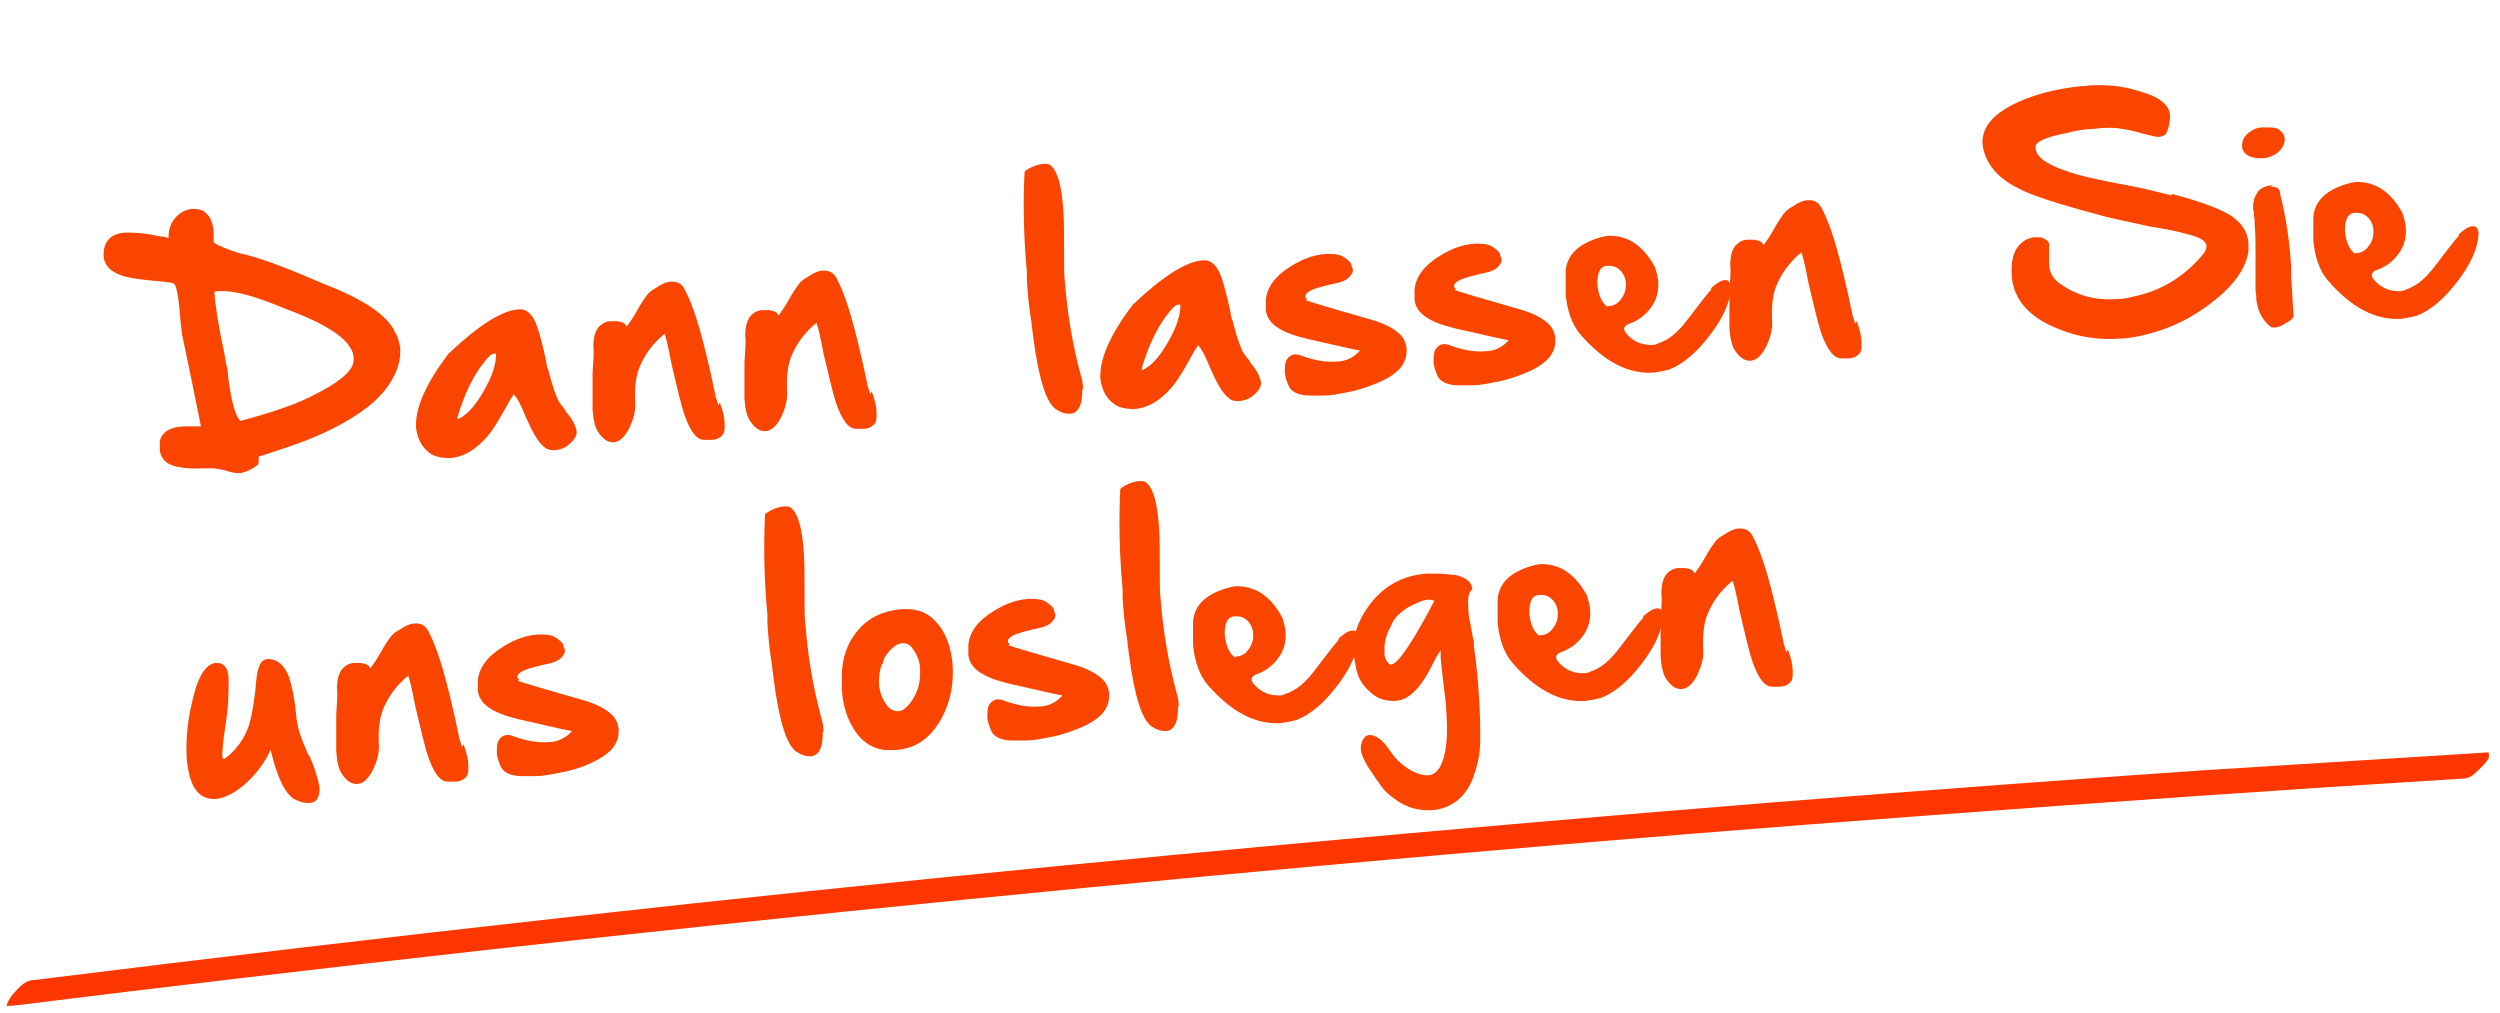 <?xml version="1.0" encoding="UTF-8"?>
<svg xmlns="http://www.w3.org/2000/svg" xmlns:xlink="http://www.w3.org/1999/xlink" id="Ebene_1" data-name="Ebene 1" version="1.1" viewBox="0 0 316 128">
  <defs>
    <style>
      .cls-1 {
        clip-path: url(#clippath);
      }

      .cls-2 {
        fill: none;
      }

      .cls-2, .cls-3, .cls-4, .cls-5 {
        stroke-width: 0px;
      }

      .cls-3 {
        fill: #fa4500;
      }

      .cls-4, .cls-5 {
        fill: #ff3600;
      }

      .cls-6 {
        isolation: isolate;
      }

      .cls-5 {
        display: none;
      }
    </style>
    <clipPath id="clippath">
      <rect class="cls-2" x="0" y="105" width="315.3" height="12.3" transform="translate(-6.7 10.1) rotate(-3.6)"></rect>
    </clipPath>
  </defs>
  <path class="cls-5" d="M38.5,48.9c.9,2.1,1.4,3.7,1.5,4.7,0,1.2-.4,1.9-1.4,1.9s-1.4-.2-2.1-.7c-1-.7-1.8-2.3-2.5-4.9-.2-.8-.4-1.3-.5-1.6-.7,1.6-1.8,3.1-3.2,4.4-1.5,1.4-2.9,2.1-4.2,2.2-1.1,0-1.9-.3-2.6-1.2s-1.1-2.4-1.2-4.3c-.1-2,0-4.4.6-7.2.7-3.6,1.8-5.4,3.2-5.6h0c.5,0,.9,0,1.2.4.3.3.5,1,.6,1.9,0,1.4,0,3.4-.5,6-.3,2-.4,3.4-.4,4s0,.4.1.4h.2c1.5-1.1,2.6-2.6,3.2-4.6.4-1.1.6-2.7.8-4.9.1-1.3.2-2.2.4-2.7.3-.7.7-1.1,1.3-1.2,1.2,0,2.1.7,2.7,2.3.4,1,.7,2.6,1,4.8.2,1.2.3,2,.4,2.4.2.7.6,1.8,1.3,3.3v.3h0ZM59.3,47.7c.4,1.2.6,2.1.7,2.9,0,.6,0,1-.2,1.3-.3.5-.8.7-1.6.8h-1c-1,0-1.9-1.2-2.6-3.4-.4-1.3-1-3.5-1.6-6.7-.5-2.2-.8-3.6-1-4.2-1.7,1.4-2.8,2.9-3.4,4.6-.5,1.4-.7,3-.6,5,0,.8-.2,1.8-.8,2.9-.6,1.3-1.4,2-2.2,2s-1.4-.4-2-1.4c-.4-.6-.6-1.6-.7-3v-4.8c0-1.7.2-2.9,0-3.5,0-1.2.2-2.2.8-2.8.4-.5,1-.7,1.6-.8h.9c.8,0,1.2.3,1.3.7.4-.4.8-1.2,1.4-2.2.5-.9.9-1.6,1.2-2,.2-.3.7-.7,1.2-1.1.8-.5,1.5-.8,2.1-.9.7,0,1.3.3,1.7,1,1.1,2.2,2.2,5.6,3.2,10.3.4,1.7.7,2.9.9,3.8,0,.3.2.8.5,1.4h.2ZM72.3,41.8c-1.2.5-2.2,1.1-3.2,1.9-1.2.9-1.9,1.7-2,2.4v.4c0,.3,0,.5.3.7h.5c1,0,2-.7,3-1.9.9-1.2,1.4-2.3,1.5-3.5,0,0,0,0-.1,0ZM81.4,45.3c1,1,1.6,1.9,1.6,2.7v.7c-.5,1.4-1.2,2.1-2,2.2-1,0-2.5-1.2-4.4-3.8-.5-.6-.8-1.1-1-1.3-1,2.5-3.1,4.3-6.3,5.5-1.5.5-2.9.8-4.2.9-1.8,0-2.8-.3-2.9-1.4,0-.5-.2-1.1-.3-1.6-.2-3.4,1.7-6.7,5.9-10,.2-.2.7-.4,1.5-.8,2-1,2.9-1.7,2.9-2.2,0-.8-.3-1.9-.4-3.4,0-.8,0-1.6-.2-2.6,0-1.2,0-2.2-.2-3v-2.7c-.2-2.3,0-3.8.7-4.6.4-.5,1.1-.8,1.9-.9h.4c.4,0,.8.3,1.2.9.3.5.5,1.1.7,1.6.3,1.2.5,3.3.7,6.3v1c0,.4,0,1,.2,1.8v1.3c.2,2.7.5,4.8.9,6.2.7,2.2,1.8,4.7,3.4,7.3h0-.2ZM107.8,37c-.5.9-.8,1.8-1,2.8v1.1c0,.7.3,1.2.7,1.5h0c.8,0,2.6-2.5,5.2-7.3.4-.7.6-1.1.7-1.2,0-.2-.3-.2-.7-.2-.7,0-1.6.4-2.6,1-1.1.7-1.9,1.4-2.4,2.3h.1ZM112.8,30c1,0,2.1,0,3.2.2,1.7.4,2.6,1,2.7,1.9v.2h0c-.4.3-.6,1.2-.5,2.5,0,.7.2,1.7.4,2.7,0,.8.2,1.3.3,1.5v.7c.3,2.2.5,4.2.6,6,.2,2.7.3,4.9.2,6.6,0,1.9-.4,3.5-1,5-.9,2.2-2.3,3.6-4.2,4.2-.4,0-.8.2-1.3.2-1.8,0-3.4-.4-5-1.4-.8-.5-1.4-1.2-2-2-.3-.4-.5-.8-.7-1-1.1-1.4-1.7-2.7-1.8-3.6,0-.7.2-1.3.7-1.8,0,0,.3,0,.4-.2.8,0,1.8.6,2.8,2.1.6.9,1.4,1.7,2.3,2.3,1,.7,1.9,1,2.6.9,1.1,0,1.8-.9,2.2-2.4.4-1.5.5-3.6.3-6.3,0-1-.2-2-.3-3.1-.2-1.6-.4-2.9-.4-3.9v-1c-.3.5-.8,1.2-1.3,2.2-1.2,2.4-2.5,3.8-3.8,4.4-.4,0-.7.2-1.1.2-1.2,0-2.3-.3-3.3-1.3s-1.6-1.9-1.8-3.2c0-.6-.2-1.2-.3-1.7-.2-2.4.5-4.6,2-6.6,1.9-2.6,4.6-4.1,7.8-4.3h.4,0ZM127.7,38.4c.7,0,1.3-.4,1.8-.9.4-.5.6-1.1.6-1.8v-.4c0-.6-.2-1-.5-1.5-.4-.6-1-.9-1.7-.9h-.3c-.5,0-.8.3-1,.7s-.3,1-.3,1.7c0,1.6.6,2.6,1.4,3.1ZM141.5,35.9c.8-.7,1.4-1.1,1.9-1.1s.7.3.7.9c-.1,2-1.1,4.2-2.9,6.5-1.7,2.2-3.5,3.8-5.4,4.6-.7.2-1.4.3-2.1.4-3.4.2-6.7-1.5-9.9-5.1-1.1-1.2-1.7-3-1.9-5.3v-3.2c.2-2.1,1.7-3.6,4.7-4.5.4-.1.8-.2,1.2-.2,1.1,0,2.1.2,3.1.8,1.1.7,2.1,1.8,3,3.4.3.7.4,1.4.4,2,.1,1.8-.6,3.4-2.3,4.6-.3.2-.6.4-1.1.6-.5.2-.8.4-.9.4-.2,0-.3.3-.3.5h0c0,.3.3.6.7,1,.9.8,1.9,1.2,2.9,1.1.3,0,.6,0,.9-.2,1.3-.4,2.6-1.5,3.9-3.2,1.7-2.3,2.7-3.6,3.2-4h.2ZM159.9,26.3c2.3.2,4.3,2.5,6.2,6.8.5,1.1,1.1,2.9,2,5.4.7,2.2,1.3,3.6,1.7,4.4,0,1-.3,1.5-1.2,1.6h-.9c-1.3-.3-2.3-.8-2.9-1.5-.7-.8-1.3-2.2-2-4.1-.7-2-1.3-3.4-1.9-4.2,0,0-.2.9-.6,2.7-.3,1.4-.6,2.6-.9,3.5-.9,2.9-2.1,4.5-3.4,4.7h0c-1.1,0-2.1-1.7-2.9-5.4-.6-2.5-.9-3.8-.9-3.8-.3-1.2-.6-1.7-1-1.7,0,0-.7,2.6-2.1,7.6-.4,1.6-1,2.7-1.6,3.3s-.7.5-1.1.5c-.6,0-1.2-.2-1.9-.6h0v-1.7c-.1-1.6-.4-4.2-.7-7.9h0c0-.6,0-1.1.3-1.6.3-.6.4-1.1.3-1.6,0-.6.4-1,1.2-1.1,1-.1,1.5-.2,1.6-.2.3-.3.7-.8,1.1-1.5.5-.7.8-1.1,1.1-1.4.5-.5,1-.7,1.6-.8.5,0,1,0,1.6.4.8.4,1.6,1.7,2.3,4,1,2.9,1.5,4.4,1.6,4.5.1-.3.6-2.3,1.3-5.8.5-2.4,1.3-3.9,2.3-4.5h-.2ZM176.3,34.9c.7,0,1.3-.4,1.8-.9.4-.5.6-1.1.6-1.8v-.4c0-.6-.2-1-.5-1.5-.4-.6-1-.9-1.7-.9h-.3c-.5,0-.8.3-1,.7-.2.4-.3,1-.3,1.7.1,1.6.6,2.6,1.4,3.1ZM190.2,32.4c.8-.7,1.4-1.1,1.9-1.1s.7.3.7.9c-.1,2-1.1,4.2-2.9,6.5-1.7,2.2-3.5,3.8-5.4,4.6-.7.2-1.4.3-2.1.4-3.4.2-6.7-1.5-9.9-5.1-1.1-1.2-1.7-3-1.9-5.3v-3.2c.2-2.1,1.7-3.6,4.7-4.5.4-.1.8-.2,1.2-.2,1.1,0,2.1.2,3.1.8,1.1.7,2.1,1.8,3,3.4.2.7.4,1.4.4,2,.1,1.8-.6,3.4-2.3,4.6-.3.2-.6.4-1.1.6-.5.2-.8.4-.9.4-.2,0-.3.3-.3.5h0c0,.3.3.6.7,1,.9.8,1.9,1.2,2.9,1.1.3,0,.6,0,.9-.2,1.3-.4,2.6-1.5,3.9-3.2,1.7-2.3,2.7-3.6,3.2-4h.2ZM193.7,20c-.8,0-1.4-.2-1.8-.5-.3-.3-.5-.6-.6-1.1h0c0-.7.3-1.3.8-1.8s1.2-.7,1.9-.8h.4c.7,0,1.3,0,1.8.4.4.3.7.7.7,1.2s-.2,1.2-.7,1.7c-.5.6-1.2.9-2.1.9h-.5.1ZM195.2,23.9c.8,0,1.2.3,1.3.9.7,2.9,1.2,6.1,1.5,9.7v1.3l.3,5.3c0,.3-.3.6-1,1s-1.2.6-1.6.6h-.5c-1-.7-1.6-1.9-1.9-3.6,0-.3-.1-.7-.1-1.2v-5.2c0-1.2,0-2.3-.1-3.6,0-.4,0-.8-.1-1.2,0-.3,0-.6-.2-.9v-.3c0-.6.1-1.1.5-1.8.4-.6,1.1-1,2.1-1,0,0-.2,0-.2,0ZM218.9,36.2c.4,1.2.6,2.1.7,2.9,0,.6,0,1-.2,1.3-.3.5-.8.7-1.6.8h-1c-1,0-1.9-1.2-2.6-3.4-.4-1.3-1-3.5-1.6-6.7-.5-2.2-.8-3.6-1-4.2-1.7,1.4-2.8,2.9-3.4,4.6-.5,1.4-.7,3-.6,5,0,.8-.2,1.8-.8,2.9-.6,1.3-1.4,2-2.2,2s-1.4-.4-2-1.4c-.4-.6-.6-1.6-.7-3v-4.8c.1-1.7.2-2.9.1-3.5,0-1.2.2-2.2.8-2.8.4-.5,1-.7,1.6-.8h.9c.8.1,1.2.3,1.3.7.4-.4.8-1.2,1.4-2.2.5-.9.9-1.6,1.2-2,.2-.3.7-.7,1.2-1.1.8-.5,1.5-.8,2.1-.9.7,0,1.3.3,1.7,1,1.1,2.2,2.2,5.6,3.2,10.3.4,1.7.7,2.9.9,3.8,0,.3.2.8.5,1.4h.1ZM226.3,27.6h.1c.6.2,3.4,1,8.6,2.5,1.9.5,3.2,1.2,4,2,.5.5.8,1.1.8,1.8s0,1.3-.4,2c-.3.8-1.3,1.5-2.8,2.3-1.4.7-3,1.2-4.9,1.6-1.1.2-2.1.4-3,.5h-1.8c-1.5,0-2.5-.5-2.8-1.2s-.5-1.3-.6-1.9c0-.4,0-.9.2-1.2.2-.7.6-1,1.2-1s.6,0,1,.2c1.8.6,3.3.9,4.6.8,1.4,0,2.4-.6,3.2-1.5-.2,0-2.6-.5-7.3-1.6-3.5-.8-5.2-2.1-5.4-3.8,0-.2,0-.5-.1-.7-.1-1.7.8-3.2,2.7-4.6,1.8-1.3,3.6-2,5.5-2.1h.3c.7,0,1.3,0,1.9.4.5.3.9.6,1.2,1.1,0,.2.2.4.2.6,0,.3,0,.5-.2.8-.3.5-.8.8-1.6,1.1-2,.5-3,.7-3,.7-1.1.3-1.6.7-1.6,1.1s0,.3.2.4l-.2-.3h0ZM252.2,25.1h-.2c-.4,0-.9.4-1.5,1.2-.8,1-1.6,2.4-2.3,4s-1.1,2.7-1.1,3.5c1.2-.4,2.4-1.7,3.5-3.7,1.2-2,1.7-3.6,1.7-5h0ZM261.5,32.8c.9,1.1,1.4,2,1.5,2.8,0,.6-.4,1.1-1,1.6s-1.2.8-1.9.8-1,0-1.4-.4c-.8-.6-1.6-2-2.4-3.9-.6-1.6-1.2-2.6-1.7-3.2,0,.2-.2.4-.4.8-1.1,2.1-2,3.6-2.8,4.6-1.3,1.6-2.7,2.6-4.2,3.1-.4,0-.9.2-1.3.2-1.2,0-2.2-.2-3-.9s-1.3-1.7-1.5-3c-.2-2.6,1.3-6,4.3-10.1,4-3.8,7.2-5.8,9.4-5.9h.2c.9,0,1.6.7,2.3,2.4.4.9.7,2.4,1.1,4.4.1.7.2,1.1.3,1.3,0,.1.1.4.3.9.4,1.6.8,2.7,1.2,3.4.2.3.5.7,1,1.3v-.2h0ZM281,17.5c2.3.2,4.3,2.5,6.1,6.8.5,1.1,1.1,2.9,2,5.4.7,2.2,1.3,3.6,1.7,4.4,0,1-.3,1.5-1.2,1.6h-.9c-1.3-.3-2.3-.8-2.9-1.5-.7-.8-1.3-2.2-2-4.1-.7-2-1.3-3.4-1.9-4.2,0,0-.2.9-.6,2.7-.3,1.4-.6,2.6-.9,3.5-.9,2.9-2.1,4.5-3.4,4.7h0c-1.1,0-2.1-1.7-2.9-5.4-.6-2.5-.9-3.8-.9-3.8-.3-1.2-.6-1.7-1-1.7,0,0-.7,2.6-2.1,7.6-.4,1.6-1,2.7-1.6,3.3-.3.3-.7.5-1.1.5-.6,0-1.2-.2-1.9-.6h0v-1.7c-.1-1.6-.4-4.2-.7-7.9h0c0-.6,0-1.1.3-1.6.3-.6.4-1.1.3-1.6,0-.6.4-1,1.2-1.1,1-.1,1.5-.2,1.6-.2.3-.3.7-.8,1.1-1.5.5-.7.8-1.1,1.1-1.4.5-.5,1-.7,1.6-.8.5,0,1,0,1.6.4.8.4,1.6,1.7,2.3,4,1,2.9,1.5,4.4,1.6,4.5.1-.3.6-2.3,1.3-5.8.5-2.4,1.3-3.9,2.3-4.5h-.1ZM35.6,91.6c-1.2.5-2.2,1.1-3.2,1.9-1.2.9-1.9,1.7-2,2.4v.4c0,.3.1.5.3.7h.5c1,0,2-.7,3-1.9.9-1.2,1.4-2.3,1.5-3.5h0ZM44.7,95.1c1,1,1.6,1.9,1.6,2.7v.7c-.5,1.4-1.2,2.1-2,2.2-1,0-2.5-1.2-4.4-3.8-.5-.6-.8-1.1-1-1.3-1,2.5-3.1,4.3-6.3,5.5-1.5.5-2.9.8-4.2.9-1.8,0-2.8-.3-2.9-1.4-.1-.5-.2-1.1-.3-1.6-.2-3.4,1.7-6.7,5.9-10,.2-.2.7-.4,1.5-.8,2-1,2.9-1.7,2.9-2.2,0-.8-.3-1.9-.4-3.4,0-.8,0-1.6-.2-2.6,0-1.2,0-2.2-.2-3v-2.7c-.2-2.3,0-3.8.7-4.6.4-.5,1.1-.8,1.9-.9h.4c.4,0,.8.3,1.2.9.3.5.5,1.1.7,1.6.3,1.2.5,3.3.7,6.3v1c0,.4,0,1,.2,1.8v1.3c.2,2.7.5,4.8.9,6.2.7,2.2,1.8,4.7,3.4,7.3h-.1ZM64.4,94.1c.9,2.1,1.4,3.7,1.5,4.7,0,1.2-.4,1.9-1.4,1.9s-1.4-.2-2.1-.7c-1-.7-1.8-2.3-2.5-4.9-.2-.8-.4-1.3-.5-1.6-.7,1.6-1.8,3.1-3.2,4.4-1.5,1.4-2.9,2.1-4.2,2.2-1.1,0-1.9-.3-2.6-1.2-.7-.9-1.1-2.4-1.2-4.3,0-2,0-4.4.6-7.2.7-3.6,1.8-5.4,3.2-5.6h0c.5,0,.9,0,1.2.4s.5,1,.6,1.9c0,1.4,0,3.4-.5,6-.3,2-.4,3.4-.4,4s0,.4,0,.4h.2c1.5-1.1,2.6-2.6,3.2-4.6.4-1.1.6-2.7.8-4.9,0-1.3.2-2.2.4-2.7.3-.7.7-1.1,1.3-1.2,1.2,0,2.1.7,2.7,2.3.4,1,.7,2.6,1,4.8.2,1.2.3,2,.4,2.4.2.7.6,1.8,1.3,3.3v.3h.2ZM80.7,78.8c.7,0,1.3.2,2.1.6.6.4,1,.9,1,1.4v.4c-2.3,1.4-4.2,3.2-5.7,5.5-1.6,2.5-2.6,5.3-3.1,8.4-.3,2.3-1,3.5-1.9,3.6-.4,0-.9-.2-1.4-.6-1.3-1-2.3-3-3.2-6-.7-2.4-1.2-4.8-1.3-7.1.2-1,.5-1.6.9-2s.5-.3.7-.3c.3,0,.5,0,.8.2,1.3.7,2.2,2.5,2.6,5.4.4-1.8,1.3-3.7,2.9-5.8,1.8-2.3,3.6-3.6,5.5-3.7h0ZM90.3,90.2c.5,1.2,1.4,1.7,2.7,1.6h.7c1.1-.2,2.8-.9,5-2.2,2.4-1.3,3.9-2,4.7-2.2h.7c1,0,1.6.4,1.7,1.5-.2,2.3-3,4.6-8.4,7.2-1.8.8-3.4,1.3-4.8,1.4-2.2.2-4-.6-5.4-2.2-1-1.2-1.5-2.7-1.7-4.5v-.4c0-1.6,0-3.2.5-4.8.6-1.8,1.4-3.3,2.5-4.4s2.5-1.9,3.9-2h0c1.3,0,2.2.4,2.7,1.5,0,.3.2.6.2.8,0,.8-.4,1.5-1.2,2.1-1.8,1.3-2.9,2.2-3.3,2.6-.7.8-1,1.7-.9,2.7,0,.5.2,1,.4,1.5h0v-.2ZM121,93h0c0,1.4-.6,2.1-1.7,2.2-1.3,0-2.6-.4-4-1.4-1.3-1.3-2.3-3.6-3.2-7.1,0-.6-.2-.9-.2-1-.2.5-.6,1.7-1.1,3.3-.7,2.3-1.3,3.9-1.7,4.8-.7,1.5-1.5,2.3-2.3,2.4-.9,0-1.6-.2-2.2-.8-1-.9-1.5-2.1-1.6-3.6v-.7c0-1.6,0-3.9-.3-7,0-1.1,0-2-.2-2.6-.2-3.4-.2-6.6,0-9.5.2-5.4.9-8.2,2.2-8.3.2,0,.4,0,.7.2.9.3,1.4,1.6,1.6,3.9h0v9.4c0,2.4,0,4.5.3,6.4,0,.9,0,1.7.2,2.5.6-.7,1.2-2,1.7-3.9.3-1.4.7-2.4,1-3,.5-1,1.3-1.8,2.3-2.3s.5-.2.7-.2c1,0,1.9.8,2.7,2.8.6,1.4,1.1,3.5,1.7,6.3,0,.5,0,.7.2.8,1,3.1,2.3,5.2,3.8,6.3h-.6ZM126.8,81.9h.2c.6.2,3.4,1,8.6,2.5,1.9.5,3.2,1.2,4,2s.8,1.1.8,1.8,0,1.3-.4,2c-.3.8-1.3,1.5-2.8,2.3-1.4.7-3,1.2-4.9,1.6-1.1.2-2.1.4-3,.5h-1.8c-1.5,0-2.5-.5-2.8-1.2s-.5-1.3-.6-1.9c0-.4,0-.9.2-1.2.2-.7.6-1,1.2-1s.6,0,1,.2c1.8.6,3.3.9,4.6.8,1.4,0,2.4-.6,3.2-1.5-.2,0-2.6-.5-7.3-1.6-3.5-.8-5.2-2.1-5.4-3.8v-.7c0-1.7.8-3.2,2.7-4.6,1.8-1.3,3.6-2,5.5-2.1h.3c.7,0,1.3,0,1.9.4.5.3.9.6,1.2,1.1,0,.2.2.4.2.6,0,.3,0,.5-.2.8-.3.5-.8.8-1.6,1.1-2,.5-3,.7-3,.7-1.1.3-1.6.7-1.6,1.1s0,.3.2.4l-.3-.3h0ZM158.3,74.5c.2.4.4.7.4,1s0,.5-.1.8c-.4,1-1.5,1.7-3.5,2.2-1.2.3-3,.6-5.4,1h-.7v3.7c.2,1.3.4,2.9.6,4.8v.8c.2,2.7.1,4.1-.3,4.3,0,0-.3,0-.9.2h-2.3c-1.1-.9-1.7-3-1.9-6.2,0-1-.1-2.1,0-3.3v-.6c0-1-.3-1.7-.7-2.1-.4-.3-1.1-.5-2.3-.4h-2.6c-.8-.2-1.4-.8-1.9-1.6h0c0-.5,0-.9.4-1.2.6-.7,1.8-1.2,3.6-1.3h1.6c.4,0,.9,0,1.3-.3-.3-1.5-.4-3-.5-4.5,0-1.2-.1-2.3-.1-3.4,0-3.4.5-5.8,1.5-7,.5-.6,1-.9,1.7-1h.2c.3,0,.5,0,.8.3.5.5.8,1.8,1,4,0,1.3.1,2.9,0,4.7v2.4c0,.4,0,1,.1,1.6l.2,2.1c0,.2.4.3,1.1.2h.5c1.1,0,2.4-.4,4-.9,0,0,.3,0,.5-.2,1-.3,1.7-.5,2.3-.6.8,0,1.4.2,1.7.7l-.3-.2h0ZM168.2,78.3h-.3c-.4,0-.9.4-1.5,1.2-.8,1-1.6,2.4-2.3,4s-1.1,2.7-1.1,3.5c1.2-.4,2.4-1.7,3.5-3.7,1.2-2,1.7-3.6,1.7-5h0ZM177.6,86c.9,1.1,1.4,2,1.5,2.8,0,.6-.4,1.1-1,1.6s-1.2.8-1.9.8-1,0-1.4-.4c-.8-.6-1.6-2-2.4-3.9-.6-1.6-1.2-2.6-1.7-3.2,0,.2-.2.4-.4.8-1.1,2.1-2,3.6-2.8,4.6-1.3,1.6-2.7,2.6-4.2,3.1-.4,0-.9.2-1.3.2-1.2,0-2.2-.2-3-.9-.8-.7-1.3-1.7-1.5-3-.2-2.6,1.3-6,4.3-10.1,4-3.8,7.2-5.8,9.4-5.9h.2c.9,0,1.6.7,2.3,2.4.4.9.7,2.4,1.1,4.4.1.7.2,1.1.3,1.3,0,0,.1.4.3.9.4,1.6.8,2.7,1.2,3.4.2.3.5.7,1,1.3v-.2h0ZM193.8,70.6c.7,0,1.3.2,2.1.6.6.4,1,.9,1,1.4v.4c-2.3,1.4-4.2,3.2-5.7,5.5-1.6,2.5-2.6,5.3-3.1,8.4-.3,2.3-1,3.5-1.9,3.6-.4,0-.9-.2-1.4-.6-1.3-1-2.3-3-3.2-6-.7-2.4-1.2-4.8-1.3-7.1.2-1,.5-1.6.9-2,.2-.2.5-.3.7-.3.3,0,.5,0,.8.2,1.3.7,2.2,2.5,2.6,5.4.4-1.8,1.3-3.7,2.9-5.8,1.8-2.3,3.6-3.6,5.5-3.7h0ZM216.7,70.3c.2.4.4.7.4,1s0,.5-.1.8c-.4,1-1.5,1.7-3.5,2.2-1.2.3-3,.6-5.4,1h-.7v3.7c.2,1.3.4,2.9.6,4.8v.8c.2,2.7.1,4.1-.3,4.3,0,0-.3,0-.9.2h-2.3c-1.1-.9-1.7-3-1.9-6.2,0-1-.1-2.1,0-3.3v-.6c0-1-.3-1.7-.7-2.1-.4-.3-1.1-.5-2.3-.4h-2.6c-.8-.2-1.4-.8-1.9-1.6h0c0-.5,0-.9.4-1.2.6-.7,1.8-1.2,3.6-1.3h1.6c.4,0,.9,0,1.3-.3-.3-1.5-.4-3-.5-4.5,0-1.2-.1-2.3-.1-3.4,0-3.4.5-5.8,1.5-7,.5-.6,1-.9,1.7-1h.2c.3,0,.5,0,.8.3.5.5.8,1.8,1,4,0,1.3.1,2.9,0,4.7v2.4c0,.4,0,1,.1,1.6l.2,2.1c0,.2.4.3,1.1.2h.5c1.1,0,2.4-.4,4-.9,0,0,.3,0,.5-.2,1-.3,1.7-.5,2.3-.6.8,0,1.4.2,1.7.7l-.3-.2h0ZM221.2,78.7c.7,0,1.3-.4,1.8-.9.4-.5.6-1.1.6-1.8v-.4c0-.6-.2-1-.5-1.5-.4-.6-1-.9-1.7-.9h-.3c-.5,0-.8.3-1,.7-.2.4-.3,1-.3,1.7.1,1.6.6,2.6,1.4,3.1h0ZM235,76.3c.8-.7,1.4-1.1,1.9-1.1s.7.3.7.9c-.1,2-1.1,4.1-2.9,6.5-1.7,2.2-3.5,3.8-5.4,4.6-.7.2-1.4.3-2.1.4-3.4.2-6.7-1.5-9.9-5.1-1.1-1.2-1.7-3-1.9-5.3v-3.2c.2-2.1,1.7-3.6,4.7-4.5.4,0,.8-.2,1.2-.2,1.1,0,2.1.2,3.1.8,1.1.7,2.1,1.8,3,3.4.2.7.4,1.4.4,2,.1,1.8-.6,3.4-2.3,4.6-.3.2-.6.4-1.1.6s-.8.4-.9.4c-.2,0-.3.3-.3.5h0c0,.3.3.6.7,1,.9.8,1.9,1.2,2.9,1.1.3,0,.6,0,.9-.2,1.3-.4,2.6-1.5,3.9-3.2,1.7-2.3,2.7-3.6,3.2-4h.2ZM254.5,80.7c.4,1.2.6,2.1.7,2.9,0,.6,0,1-.2,1.3-.3.5-.8.7-1.6.8h-1c-1,0-1.9-1.2-2.6-3.4-.4-1.3-1-3.5-1.6-6.7-.5-2.2-.8-3.6-1-4.2-1.7,1.4-2.8,2.9-3.4,4.6-.5,1.4-.7,3-.6,5,0,.8-.2,1.8-.8,2.9-.6,1.3-1.4,2-2.2,2s-1.4-.4-2-1.4c-.4-.6-.6-1.6-.7-3v-4.8c.1-1.7.2-2.9.1-3.5,0-1.2.2-2.2.8-2.8.4-.5,1-.7,1.6-.8h.9c.8,0,1.2.3,1.3.7.4-.4.8-1.2,1.4-2.2.5-.9.9-1.6,1.2-2,.2-.3.7-.7,1.2-1.1.8-.5,1.5-.8,2.1-.9.7,0,1.3.3,1.7,1,1.1,2.2,2.2,5.6,3.2,10.3.4,1.7.7,2.9.9,3.8,0,.3.2.8.5,1.4h.1Z"></path>
  <g class="cls-1">
    <path class="cls-4" d="M1,127.2c40.3-5,80.6-9.5,121-13.5,40.4-4,80.8-7.6,121.3-10.6,22.7-1.7,45.4-3.3,68.2-4.7.9,0,1.8-1.1,2.4-1.7.1,0,1.4-1.7.7-1.7-40.5,2.5-81,5.5-121.4,9s-80.8,7.4-121.2,11.9c-22.6,2.5-45.3,5.2-67.9,8-.9,0-1.8,1-2.4,1.7-.1,0-1.3,1.8-.7,1.7h0Z"></path>
  </g>
  <g id="Ebene_2" data-name="Ebene 2">
    <g class="cls-6">
      <g class="cls-6">
        <g class="cls-6">
          <path class="cls-3" d="M49.8,41.8c.5.7.7,1.5.8,2.3,0,1-.1,1.9-.6,3-.7,1.6-1.9,3.1-3.6,4.4-2.6,2-6.2,3.8-10.9,5.3-.4.1-1.1.4-2.1.7l-.7.2s0,0,0,0h0c0,.1,0,.3,0,.4,0,.4,0,.6-.3.8-.7.5-1.4.8-2,.9-.4,0-1,0-1.8-.3-.8-.2-1.4-.3-1.8-.3-.2,0-.5,0-.9,0-2.8.1-4.5-.2-5.2-1.1-.3-.4-.5-.8-.5-1.3,0-.3,0-.6,0-1,.2-1.1,1.2-1.8,2.9-1.9.5,0,1.1,0,1.9,0,0,0,0,0,.2,0,0,0,.1,0,.2,0-.9-4.5-1.7-8.4-2.4-11.7,0-.2-.1-.8-.2-1.8-.2-2.9-.5-4.5-.9-4.6-.3-.1-1.1-.2-2.4-.3-2-.2-3.4-.4-4.2-.7-1.4-.5-2.1-1.3-2.2-2.4v-.2c0-1.7.9-2.7,2.8-2.8.8,0,2.1,0,3.9.4.8.1,1.3.2,1.5.3,0-.9.2-1.8.8-2.5.6-.7,1.3-1.1,2.2-1.2h.1c.6,0,1.2.1,1.6.5.6.5.9,1.3,1,2.3v.2c0,.3,0,.5,0,.9,0,.1,0,.2,0,.3,0,0,.2.2.6.4.9.4,2.1.9,3.5,1.2,2.4.6,5.7,1.9,10.1,3.8l1.5.6c3.7,1.6,6.1,3.3,7.1,5.1ZM44.7,45.4v-.2c-.1-1.9-2.6-3.8-7.4-5.7l-1.3-.5c-3.8-1.6-6.5-2.3-8.2-2.2-.2,0-.5,0-.7.1.1,1.7.5,4.2,1.2,7.5.2,1.2.4,2.1.5,2.6,0,.2,0,.5.1,1.1.4,2.9.9,4.6,1.5,5.1,4.1-1.1,7.4-2.2,9.7-3.5l.4-.2c2.8-1.5,4.2-2.8,4.2-4Z"></path>
          <path class="cls-3" d="M71.5,52c.9,1,1.3,1.9,1.4,2.6,0,.5-.4,1.1-.9,1.5-.5.5-1.1.7-1.8.8-.5,0-1,0-1.4-.4-.8-.6-1.5-1.9-2.3-3.7-.6-1.5-1.1-2.5-1.6-3,0,.2-.2.4-.4.7-1.1,2-1.9,3.4-2.6,4.3-1.2,1.5-2.5,2.5-3.9,2.9-.4.1-.8.2-1.2.2-1.1,0-2.1-.2-2.8-.9-.8-.7-1.2-1.6-1.4-2.8-.2-2.5,1.2-5.7,4.1-9.5,3.8-3.6,6.8-5.5,8.9-5.6h.2c.8,0,1.6.7,2.1,2.2.3.9.7,2.3,1.1,4.2.1.7.2,1.1.3,1.2,0,.1.1.4.2.8.4,1.5.8,2.6,1.1,3.2.2.3.5.7.9,1.2ZM62.7,44.7c0,0-.1,0-.2,0-.4,0-.8.4-1.4,1.2-.8,1-1.5,2.2-2.2,3.8-.6,1.5-1,2.6-1.1,3.3,1.1-.4,2.2-1.6,3.3-3.5,1.1-1.9,1.6-3.4,1.6-4.7Z"></path>
          <path class="cls-3" d="M91,50.9c.4,1.1.6,2,.6,2.7,0,.6,0,1-.2,1.3-.3.4-.8.7-1.5.7-.3,0-.6,0-.9,0-1,0-1.8-1.2-2.5-3.2-.4-1.2-.9-3.3-1.6-6.3-.4-2.1-.7-3.4-.9-3.9-1.6,1.3-2.6,2.8-3.2,4.3-.5,1.3-.6,2.8-.5,4.7,0,.8-.2,1.7-.7,2.8-.6,1.2-1.3,1.9-2.1,1.9-.7,0-1.3-.4-1.9-1.3-.4-.6-.6-1.5-.7-2.8,0-1.2,0-2.7,0-4.6.1-1.6.2-2.7.1-3.3,0-1.2.2-2,.7-2.6.4-.4.9-.7,1.5-.7.3,0,.5,0,.8,0,.7.1,1.1.3,1.2.7.3-.4.8-1.1,1.3-2,.5-.9.9-1.5,1.2-1.9.2-.3.6-.7,1.2-1,.7-.5,1.4-.8,2-.8.7,0,1.2.2,1.6.9,1.1,2,2.1,5.3,3.1,9.7.4,1.6.6,2.8.8,3.6,0,.3.2.7.4,1.4Z"></path>
          <path class="cls-3" d="M110.2,49.5c.4,1.1.6,2,.6,2.7,0,.6,0,1-.2,1.3-.3.4-.8.7-1.5.7-.3,0-.6,0-.9,0-1,0-1.8-1.2-2.5-3.2-.4-1.2-.9-3.3-1.6-6.3-.4-2.1-.7-3.4-.9-3.9-1.6,1.3-2.6,2.8-3.2,4.3-.5,1.3-.6,2.8-.5,4.7,0,.8-.2,1.7-.7,2.8-.6,1.2-1.3,1.9-2.1,1.9-.7,0-1.3-.4-1.9-1.3-.4-.6-.6-1.5-.7-2.8,0-1.2,0-2.7,0-4.6.1-1.6.2-2.7.1-3.3,0-1.2.2-2,.7-2.6.4-.4.9-.7,1.5-.7.3,0,.5,0,.8,0,.7.1,1.1.3,1.2.7.3-.4.8-1.1,1.3-2,.5-.9.9-1.5,1.2-1.9.2-.3.6-.7,1.2-1,.7-.5,1.4-.8,2-.8.7,0,1.2.2,1.6.9,1.1,2,2.1,5.3,3.1,9.7.4,1.6.6,2.8.8,3.6,0,.3.2.7.4,1.4Z"></path>
          <path class="cls-3" d="M136.8,49.2c0,1.1-.1,1.9-.5,2.5-.3.4-.6.6-1.1.6-.5,0-1-.1-1.6-.5-1.3-.7-2.3-3.8-3-9.2-.1-.9-.2-1.4-.2-1.7-.3-1.8-.5-3.7-.6-5.5v-1c-.4-4.3-.5-8.4-.3-12.6h0c0-.1.1-.2.1-.2.7-.5,1.5-.8,2.3-.9.4,0,.8,0,1.1.4.7.7,1.2,2.5,1.4,5.4.1,1.5.1,3.3.1,5.4,0,.7,0,1.1,0,1.2,0,.8,0,1.7.1,2.5.3,3.8.9,7.7,2,11.8.2.6.3,1.2.3,1.8Z"></path>
          <path class="cls-3" d="M158,45.8c.9,1,1.3,1.9,1.4,2.6,0,.5-.4,1.1-.9,1.5-.5.5-1.1.7-1.8.8-.5,0-1,0-1.4-.4-.8-.6-1.5-1.9-2.3-3.7-.6-1.5-1.1-2.5-1.6-3,0,.2-.2.4-.4.7-1.1,2-1.9,3.4-2.6,4.3-1.2,1.5-2.5,2.5-3.9,2.9-.4.1-.8.2-1.2.2-1.1,0-2.1-.2-2.8-.9-.8-.7-1.2-1.6-1.4-2.8-.2-2.5,1.2-5.7,4.1-9.5,3.8-3.6,6.8-5.5,8.9-5.6h.2c.8,0,1.6.7,2.1,2.2.3.9.7,2.3,1.1,4.2.1.7.2,1.1.3,1.2,0,.1.1.4.2.8.4,1.5.8,2.6,1.1,3.2.2.3.5.7.9,1.2ZM149.2,38.5c0,0-.1,0-.2,0-.4,0-.8.4-1.4,1.2-.8,1-1.5,2.2-2.2,3.8-.6,1.5-1,2.6-1.1,3.3,1.1-.4,2.2-1.6,3.3-3.5,1.1-1.9,1.6-3.4,1.6-4.7Z"></path>
          <path class="cls-3" d="M165.1,38h.1c.5.2,3.2,1,8.1,2.4,1.8.5,3,1.2,3.7,1.9.5.5.7,1.1.8,1.7,0,.6,0,1.2-.4,1.9-.3.7-1.2,1.5-2.6,2.2-1.3.6-2.9,1.2-4.6,1.5-1,.2-2,.4-2.9.4-.6,0-1.2,0-1.7,0-1.5,0-2.4-.5-2.7-1.2-.3-.7-.5-1.3-.5-1.8,0-.4,0-.8.1-1.2.2-.6.6-.9,1.1-1,.3,0,.6,0,1,.2,1.7.6,3.1.8,4.3.7,1.3,0,2.3-.6,3-1.4-.2,0-2.5-.5-6.8-1.5-3.3-.8-4.9-1.9-5.1-3.6,0-.2,0-.5,0-.7-.1-1.6.7-3.1,2.5-4.4,1.7-1.2,3.4-1.9,5.1-2h.3c.6,0,1.2,0,1.8.3.5.3.9.6,1.1,1,0,.2.1.4.2.6,0,.3,0,.5-.2.7-.3.5-.8.8-1.5,1-1.9.4-2.8.7-2.8.7-1,.3-1.5.7-1.5,1,0,.2,0,.3.2.3Z"></path>
          <path class="cls-3" d="M183.9,36.7h.1c.5.2,3.2,1,8.1,2.4,1.8.5,3,1.2,3.7,1.9.5.5.7,1.1.8,1.7,0,.6,0,1.2-.4,1.9-.3.7-1.2,1.5-2.6,2.2-1.3.6-2.9,1.2-4.6,1.5-1,.2-2,.4-2.9.4-.6,0-1.2,0-1.7,0-1.5,0-2.4-.5-2.7-1.2-.3-.7-.5-1.3-.5-1.8,0-.4,0-.8.1-1.2.2-.6.6-.9,1.1-1,.3,0,.6,0,1,.2,1.7.6,3.1.8,4.3.7,1.3,0,2.3-.6,3-1.4-.2,0-2.5-.5-6.8-1.5-3.3-.8-4.9-1.9-5.1-3.6,0-.2,0-.5,0-.7-.1-1.6.7-3.1,2.5-4.4,1.7-1.2,3.4-1.9,5.1-2h.3c.6,0,1.2,0,1.8.3.5.3.9.6,1.1,1,0,.2.1.4.2.6,0,.3,0,.5-.2.7-.3.5-.8.8-1.5,1-1.9.4-2.8.7-2.8.7-1,.3-1.5.7-1.5,1,0,.2,0,.3.2.3Z"></path>
          <path class="cls-3" d="M216.3,36.4c.8-.7,1.3-1,1.8-1,.4,0,.6.3.7.9-.1,1.9-1,3.9-2.7,6.1-1.6,2.1-3.3,3.6-5.1,4.3-.7.2-1.3.3-2,.4-3.2.2-6.3-1.4-9.3-4.9-1-1.2-1.6-2.9-1.8-5,0-.9,0-1.9,0-3,.2-2,1.6-3.4,4.4-4.2.4-.1.8-.2,1.1-.2,1,0,2,.2,3,.8,1.1.7,2,1.7,2.8,3.2.2.7.4,1.3.4,1.9.1,1.7-.6,3.2-2.1,4.4-.3.2-.6.4-1,.6-.5.2-.8.3-.9.4-.2.1-.3.3-.3.5h0c0,.3.3.6.6.9.8.8,1.8,1.1,2.8,1.1.3,0,.6,0,.9-.2,1.3-.4,2.5-1.4,3.7-3,1.6-2.1,2.6-3.4,3-3.8ZM203.2,38.7c.7,0,1.3-.3,1.7-.9.4-.5.6-1.1.6-1.7,0-.1,0-.2,0-.3,0-.5-.2-1-.5-1.4-.4-.5-.9-.8-1.6-.8,0,0-.2,0-.2,0-.4,0-.8.2-1,.6-.2.4-.3.9-.3,1.6.1,1.5.6,2.5,1.3,3Z"></path>
          <path class="cls-3" d="M234.7,40.6c.4,1.1.6,2,.6,2.7,0,.6,0,1-.2,1.3-.3.4-.8.7-1.5.7-.3,0-.6,0-.9,0-.9,0-1.8-1.2-2.5-3.2-.4-1.2-.9-3.3-1.6-6.3-.4-2.1-.7-3.4-.9-3.9-1.6,1.3-2.6,2.8-3.2,4.3-.5,1.3-.6,2.8-.5,4.7,0,.8-.2,1.7-.7,2.8-.6,1.2-1.3,1.9-2.1,1.9-.7,0-1.3-.4-1.9-1.3-.4-.6-.6-1.5-.7-2.8,0-1.2,0-2.7,0-4.6.1-1.6.2-2.7.1-3.3,0-1.2.2-2,.7-2.6.4-.4.9-.7,1.5-.7.3,0,.5,0,.8,0,.7.1,1.1.3,1.2.7.3-.4.8-1.1,1.3-2,.5-.9.9-1.5,1.2-1.9.2-.3.6-.7,1.2-1,.7-.5,1.4-.8,2-.8.7,0,1.2.2,1.6.9,1.1,2,2.1,5.3,3.1,9.7.4,1.6.6,2.8.8,3.6,0,.3.2.7.4,1.4Z"></path>
          <path class="cls-3" d="M274.5,24.5c3.8,1,6.4,2,7.7,2.9,1.2.9,1.9,1.9,2,3.3,0,.4,0,.7,0,1.1-.3,2-1.7,4.1-4.2,6.1-2.7,2.2-5.7,3.7-9.2,4.5-1,.2-1.9.4-2.9.4-2.7.2-5.3-.2-7.9-1.3-3.5-1.4-5.4-3.6-5.7-6.4v-.2c-.2-2.5.5-4,2-4.7.3-.1.6-.2.8-.2.3,0,.6,0,.9,0,.5.2.9.4,1,.8,0,0,0,.2,0,.3,0,.2,0,.5,0,.8,0,.6,0,1.1,0,1.3h0c0,1.3.6,2.2,1.6,2.8,2,1.4,4.4,2,7,1.8.6,0,1.3-.1,2-.3,3.5-.7,6.5-2.5,8.9-5.4.3-.4.4-.7.4-1,0-.2-.1-.4-.3-.6-.4-.4-1.2-.7-2.5-1-.6-.2-2.1-.5-4.5-.9-2.3-.5-4.2-.9-5.8-1.3-5.2-1.4-8.8-2.5-10.7-3.5-2.8-1.4-4.2-3.3-4.5-5.5h0c-.2-2.2,1.4-4,4.5-5.4,2.2-1,4.9-1.7,7.9-2,.3,0,.6,0,1-.1,2.1-.1,4.2,0,6.3.7,2.6.7,3.9,1.7,4,3.1,0,.1,0,.3,0,.4-.1.9-.3,1.5-.5,1.9-.2.2-.4.3-.8.4,0,0-.2,0-.3,0-.3,0-.9-.2-1.8-.4-1-.3-1.9-.5-2.6-.6-1.1-.2-2.4-.2-3.7,0-1,0-2.2.2-3.3.5-2.6.5-4,1.1-4,1.7,0,0,0,.2,0,.2,0,1.3,2,2.5,5.8,3.5,1.1.3,3,.7,5.7,1.2,2.6.5,4.5,1,5.7,1.3Z"></path>
          <path class="cls-3" d="M285.6,20c-.7,0-1.3-.2-1.7-.5-.3-.3-.5-.6-.5-1h0c0-.7.2-1.2.8-1.7.5-.4,1.1-.7,1.8-.7.1,0,.3,0,.4,0,.7,0,1.3,0,1.7.3.4.3.6.6.7,1.1,0,.6-.2,1.1-.7,1.6-.5.5-1.2.8-1.9.9-.1,0-.3,0-.5,0ZM287,23.6c.8,0,1.2.2,1.2.9.7,2.7,1.2,5.8,1.4,9.2,0,.4,0,.8,0,1.2l.3,5c0,.3-.3.6-.9.9-.6.4-1.1.6-1.5.6-.2,0-.4,0-.5-.1-.9-.7-1.6-1.8-1.8-3.4,0-.3,0-.7-.1-1.1,0-.9,0-2.1,0-3.6,0-.6,0-1,0-1.3,0-1.1,0-2.2-.1-3.4,0-.4,0-.8-.1-1.2,0-.2,0-.5-.1-.9,0,0,0-.2,0-.3,0-.5.1-1.1.5-1.7.3-.6,1-.9,2-1Z"></path>
          <path class="cls-3" d="M310.8,29.6c.8-.7,1.3-1,1.8-1s.6.3.7.9c-.1,1.9-1,3.9-2.7,6.1-1.6,2.1-3.3,3.6-5.1,4.3-.7.2-1.3.3-2,.4-3.2.2-6.3-1.4-9.3-4.9-1-1.2-1.6-2.9-1.8-5,0-.9,0-1.9,0-3,.2-2,1.6-3.4,4.4-4.2.4-.1.8-.2,1.1-.2,1,0,2,.2,3,.8,1.1.7,2,1.7,2.8,3.2.2.7.4,1.3.4,1.9.1,1.7-.6,3.2-2.1,4.4-.3.2-.6.4-1,.6-.5.2-.8.3-.9.4-.2.1-.3.3-.3.5h0c0,.3.3.6.6.9.8.8,1.8,1.1,2.8,1.1.3,0,.6,0,.9-.2,1.3-.4,2.5-1.4,3.7-3,1.6-2.1,2.6-3.4,3-3.8ZM297.7,32c.7,0,1.3-.3,1.7-.9.4-.5.6-1.1.6-1.7,0-.1,0-.2,0-.3,0-.5-.2-1-.5-1.4-.4-.5-.9-.8-1.6-.8,0,0-.2,0-.2,0-.4,0-.8.2-1,.6-.2.4-.3.9-.3,1.6.1,1.5.6,2.5,1.3,3Z"></path>
        </g>
      </g>
      <g class="cls-6">
        <g class="cls-6">
          <path class="cls-3" d="M39,95.3c.9,2,1.3,3.5,1.4,4.4,0,1.1-.4,1.8-1.4,1.8-.7,0-1.3-.2-2-.6-.9-.7-1.7-2.2-2.4-4.6-.2-.7-.3-1.2-.4-1.5-.7,1.5-1.7,2.9-3,4.1-1.4,1.3-2.8,2-4,2.1-1,0-1.8-.3-2.4-1.1-.7-.9-1-2.2-1.2-4-.1-1.9,0-4.2.6-6.8.7-3.4,1.7-5.1,3-5.3h0c.5,0,.9,0,1.2.4.3.3.5.9.5,1.8,0,1.3,0,3.2-.4,5.7-.3,1.9-.4,3.2-.4,3.8,0,.2,0,.3.1.4,0,0,.1,0,.2,0,1.4-1,2.5-2.5,3.1-4.3.3-1.1.6-2.6.8-4.6.1-1.3.2-2.1.4-2.6.2-.7.6-1.1,1.2-1.1,1.1,0,2,.7,2.6,2.2.3.9.7,2.4.9,4.6.1,1.1.3,1.9.4,2.3.2.7.6,1.7,1.2,3.1Z"></path>
          <path class="cls-3" d="M58.6,94.1c.4,1.1.6,2,.6,2.7,0,.6,0,1-.2,1.3-.3.4-.8.7-1.5.7-.3,0-.6,0-.9,0-1,0-1.8-1.2-2.5-3.2-.4-1.2-.9-3.3-1.6-6.3-.4-2.1-.7-3.4-.9-3.9-1.6,1.3-2.6,2.8-3.2,4.3-.5,1.3-.6,2.8-.5,4.7,0,.8-.2,1.7-.7,2.8-.6,1.2-1.3,1.9-2.1,1.9-.7,0-1.3-.4-1.9-1.3-.4-.6-.6-1.5-.7-2.8,0-1.2,0-2.7,0-4.6.1-1.6.2-2.7.1-3.3,0-1.2.2-2,.7-2.6.4-.4.9-.7,1.5-.7.3,0,.5,0,.8,0,.7.1,1.1.3,1.2.7.3-.4.8-1.1,1.3-2,.5-.9.9-1.5,1.2-1.9.2-.3.6-.7,1.2-1,.7-.5,1.4-.8,2-.8.7,0,1.2.2,1.6.9,1.1,2,2.1,5.3,3.1,9.7.4,1.6.6,2.8.8,3.6,0,.3.2.7.4,1.4Z"></path>
          <path class="cls-3" d="M65.5,86.1h.1c.5.2,3.2,1,8.1,2.4,1.8.5,3,1.2,3.7,1.9.5.5.7,1.1.8,1.7,0,.6,0,1.2-.4,1.9-.3.7-1.2,1.5-2.6,2.2-1.3.7-2.9,1.2-4.6,1.5-1,.2-2,.4-2.9.4-.6,0-1.2,0-1.7,0-1.5,0-2.4-.5-2.7-1.2-.3-.7-.5-1.3-.5-1.8,0-.4,0-.8.1-1.2.2-.6.6-.9,1.1-1,.3,0,.6,0,1,.2,1.7.6,3.1.8,4.3.7,1.3,0,2.3-.6,3-1.4-.2,0-2.5-.5-6.8-1.5-3.3-.8-4.9-1.9-5.1-3.6,0-.2,0-.5,0-.7-.1-1.6.7-3.1,2.5-4.4,1.7-1.2,3.4-1.9,5.1-2h.3c.6,0,1.2,0,1.8.3.5.3.9.6,1.1,1,0,.2.1.4.2.6,0,.3,0,.5-.2.7-.3.5-.8.8-1.5,1-1.9.4-2.8.7-2.8.7-1,.3-1.5.7-1.5,1,0,.2,0,.3.2.3Z"></path>
          <path class="cls-3" d="M104,92.5c0,1.1-.1,1.9-.5,2.5-.3.4-.6.6-1.1.6-.5,0-1-.1-1.6-.5-1.3-.7-2.3-3.8-3-9.2-.1-.9-.2-1.4-.2-1.7-.3-1.8-.5-3.7-.6-5.5v-1c-.4-4.3-.5-8.4-.3-12.6h0c0-.1.1-.2.1-.2.7-.5,1.5-.8,2.3-.9.4,0,.8,0,1.1.4.7.7,1.2,2.5,1.4,5.4.1,1.5.1,3.3.1,5.4,0,.7,0,1.1,0,1.2,0,.8,0,1.7.1,2.5.3,3.8.9,7.7,2,11.8.2.6.3,1.2.3,1.8Z"></path>
          <path class="cls-3" d="M114.1,77c1.8-.1,3.2.4,4.3,1.7,1.1,1.2,1.8,3,2,5.2.2,2.6-.3,5-1.5,7.1-1.4,2.4-3.2,3.6-5.6,3.8-.5,0-.9,0-1.4,0-1.9-.2-3.3-1.3-4.3-3.2-.7-1.3-1.1-2.8-1.2-4.6,0-.4,0-.9,0-1.4,0-2.4.7-4.4,2.1-6,1.4-1.6,3.2-2.4,5.4-2.6h.3ZM111.5,83.9c-.3.7-.4,1.5-.4,2.4v.2c.1,1,.4,1.8.9,2.5.4.6.9.9,1.5.9.6,0,1.2-.5,1.8-1.4.6-.9,1-2,1-3.3,0-.2,0-.3,0-.5,0-1.1-.4-2-1-2.8-.3-.4-.7-.6-1.2-.6-.6,0-1.1.4-1.7,1-.5.6-.8,1.1-.8,1.6Z"></path>
          <path class="cls-3" d="M127.5,81.6h.1c.5.2,3.2,1,8.1,2.4,1.8.5,3,1.2,3.7,1.9.5.5.7,1.1.8,1.7,0,.6,0,1.2-.4,1.9-.3.7-1.2,1.5-2.6,2.2-1.3.6-2.9,1.2-4.6,1.5-1,.2-2,.4-2.9.4-.6,0-1.2,0-1.7,0-1.5,0-2.4-.5-2.7-1.2-.3-.7-.5-1.3-.5-1.8,0-.4,0-.8.1-1.2.2-.6.6-.9,1.1-1,.3,0,.6,0,1,.2,1.7.6,3.1.8,4.3.7,1.3,0,2.3-.6,3-1.4-.2,0-2.5-.5-6.8-1.5-3.3-.8-4.9-1.9-5.1-3.6,0-.2,0-.5,0-.7-.1-1.6.7-3.1,2.5-4.4,1.7-1.2,3.4-1.9,5.1-2h.3c.6,0,1.2,0,1.8.3.5.3.9.6,1.1,1,0,.2.1.4.2.6,0,.3,0,.5-.2.7-.3.5-.8.8-1.5,1-1.9.4-2.8.7-2.8.7-1,.3-1.5.7-1.5,1,0,.2,0,.3.2.3Z"></path>
          <path class="cls-3" d="M148.9,89.3c0,1.1-.1,1.9-.5,2.5-.3.4-.6.6-1.1.6-.5,0-1-.1-1.6-.5-1.3-.7-2.3-3.8-3-9.2-.1-.9-.2-1.4-.2-1.7-.3-1.8-.5-3.7-.6-5.5v-1c-.4-4.3-.5-8.5-.3-12.6h0c0-.1.1-.2.1-.2.7-.5,1.5-.8,2.3-.9.4,0,.8,0,1.1.4.7.7,1.2,2.5,1.4,5.4.1,1.5.1,3.3.1,5.4,0,.7,0,1.1,0,1.2,0,.8,0,1.7.1,2.5.3,3.8.9,7.7,2,11.8.2.6.3,1.2.3,1.8Z"></path>
          <path class="cls-3" d="M169.2,80.7c.8-.7,1.3-1,1.8-1s.6.3.7.9c-.1,1.9-1,3.9-2.7,6.1-1.6,2.1-3.3,3.6-5.1,4.3-.7.2-1.3.3-2,.4-3.2.2-6.3-1.4-9.3-4.9-1-1.2-1.6-2.9-1.8-5,0-.9,0-1.9,0-3,.2-2,1.6-3.4,4.4-4.2.4-.1.8-.2,1.1-.2,1,0,2,.2,3,.8,1.1.7,2,1.7,2.8,3.2.2.7.4,1.3.4,1.9.1,1.7-.6,3.2-2.1,4.4-.3.2-.6.4-1,.6-.5.2-.8.3-.9.4-.2.1-.3.3-.3.5h0c0,.3.3.6.6.9.8.8,1.8,1.1,2.8,1.1.3,0,.6,0,.9-.2,1.3-.4,2.5-1.4,3.7-3,1.6-2.1,2.6-3.4,3-3.8ZM156.1,83c.7,0,1.3-.3,1.7-.9.4-.5.6-1.1.6-1.7,0-.1,0-.2,0-.3,0-.5-.2-1-.5-1.4-.4-.5-.9-.8-1.6-.8,0,0-.2,0-.2,0-.4,0-.8.2-1,.6-.2.4-.3.9-.3,1.6.1,1.5.6,2.5,1.3,3Z"></path>
          <path class="cls-3" d="M183.6,72.6c1.6.3,2.4.9,2.5,1.8h0c0,.1-.1.2-.1.2-.4.3-.5,1.1-.4,2.4,0,.7.2,1.6.4,2.6.1.7.2,1.2.3,1.4v.7c.3,2.1.5,4,.6,5.7.2,2.6.2,4.6.2,6.2,0,1.8-.4,3.3-.9,4.7-.8,2.1-2.2,3.4-4,3.9-.4.1-.8.2-1.2.2-1.7.1-3.2-.3-4.7-1.4-.7-.5-1.4-1.1-1.9-1.9-.3-.4-.5-.7-.7-1-1-1.4-1.6-2.5-1.7-3.4,0-.7.2-1.3.7-1.7.1,0,.3-.1.4-.1.8,0,1.7.6,2.6,2,.6.9,1.3,1.6,2.2,2.2.9.6,1.8.9,2.5.9,1,0,1.7-.8,2.1-2.3.4-1.4.5-3.4.3-6,0-.9-.2-1.9-.3-2.9-.2-1.5-.3-2.7-.4-3.7,0-.3,0-.7,0-.9-.3.4-.7,1.1-1.2,2.1-1.1,2.2-2.3,3.6-3.6,4.1-.3.1-.7.2-1.1.2-1.1,0-2.2-.3-3.1-1.2-.9-.8-1.5-1.8-1.7-3-.1-.6-.2-1.1-.3-1.6-.2-2.2.5-4.3,1.9-6.2,1.8-2.5,4.3-3.9,7.4-4.1h.4c.9,0,2,0,3,.2ZM175.9,79c-.5.8-.8,1.7-.9,2.6,0,.4,0,.7,0,1,0,.6.3,1.1.7,1.4,0,0,0,0,.1,0,.8,0,2.4-2.3,4.9-6.9.3-.6.5-1,.6-1.1,0-.1-.3-.2-.7-.2-.7,0-1.5.4-2.5.9-1,.6-1.8,1.3-2.2,2.2Z"></path>
          <path class="cls-3" d="M207.7,77.9c.8-.7,1.3-1,1.8-1s.6.3.7.9c-.1,1.9-1,3.9-2.7,6.1-1.6,2.1-3.3,3.6-5.1,4.3-.7.2-1.3.3-2,.4-3.2.2-6.3-1.4-9.3-4.9-1-1.2-1.6-2.9-1.8-5,0-.9,0-1.9,0-3,.2-2,1.6-3.4,4.4-4.2.4-.1.8-.2,1.1-.2,1,0,2,.2,3,.8,1.1.7,2,1.7,2.8,3.2.2.7.4,1.3.4,1.9.1,1.7-.6,3.2-2.1,4.4-.3.2-.6.4-1,.6-.5.2-.8.3-.9.4-.2.1-.3.3-.3.5h0c0,.3.3.6.6.9.8.8,1.8,1.1,2.8,1.1.3,0,.6,0,.9-.2,1.3-.4,2.5-1.4,3.7-3,1.6-2.1,2.6-3.4,3-3.8ZM194.6,80.3c.7,0,1.3-.3,1.7-.9.4-.5.6-1.1.6-1.7,0-.1,0-.2,0-.3,0-.5-.2-1-.5-1.4-.4-.5-.9-.8-1.6-.8,0,0-.2,0-.2,0-.4,0-.8.2-1,.6-.2.4-.3.9-.3,1.6.1,1.5.6,2.5,1.3,3Z"></path>
          <path class="cls-3" d="M226,82.1c.4,1.1.6,2,.6,2.7,0,.6,0,1-.2,1.3-.3.4-.8.7-1.5.7-.3,0-.6,0-.9,0-1,0-1.8-1.2-2.5-3.2-.4-1.2-.9-3.3-1.6-6.3-.4-2.1-.7-3.4-.9-3.9-1.6,1.3-2.6,2.8-3.2,4.3-.5,1.3-.6,2.8-.5,4.7,0,.8-.2,1.7-.7,2.8-.6,1.2-1.3,1.9-2.1,1.9-.7,0-1.3-.4-1.9-1.3-.4-.6-.6-1.5-.7-2.8,0-1.2,0-2.7,0-4.6.1-1.6.2-2.7.1-3.3,0-1.2.2-2,.7-2.6.4-.4.9-.7,1.5-.7.3,0,.5,0,.8,0,.7.1,1.1.3,1.2.7.3-.4.8-1.1,1.3-2,.5-.9.9-1.5,1.2-1.9.2-.3.6-.7,1.2-1,.7-.5,1.4-.8,2-.8.7,0,1.2.2,1.6.9,1.1,2,2.1,5.3,3.1,9.7.4,1.6.6,2.8.8,3.6,0,.3.2.7.4,1.4Z"></path>
        </g>
      </g>
    </g>
  </g>
</svg>
